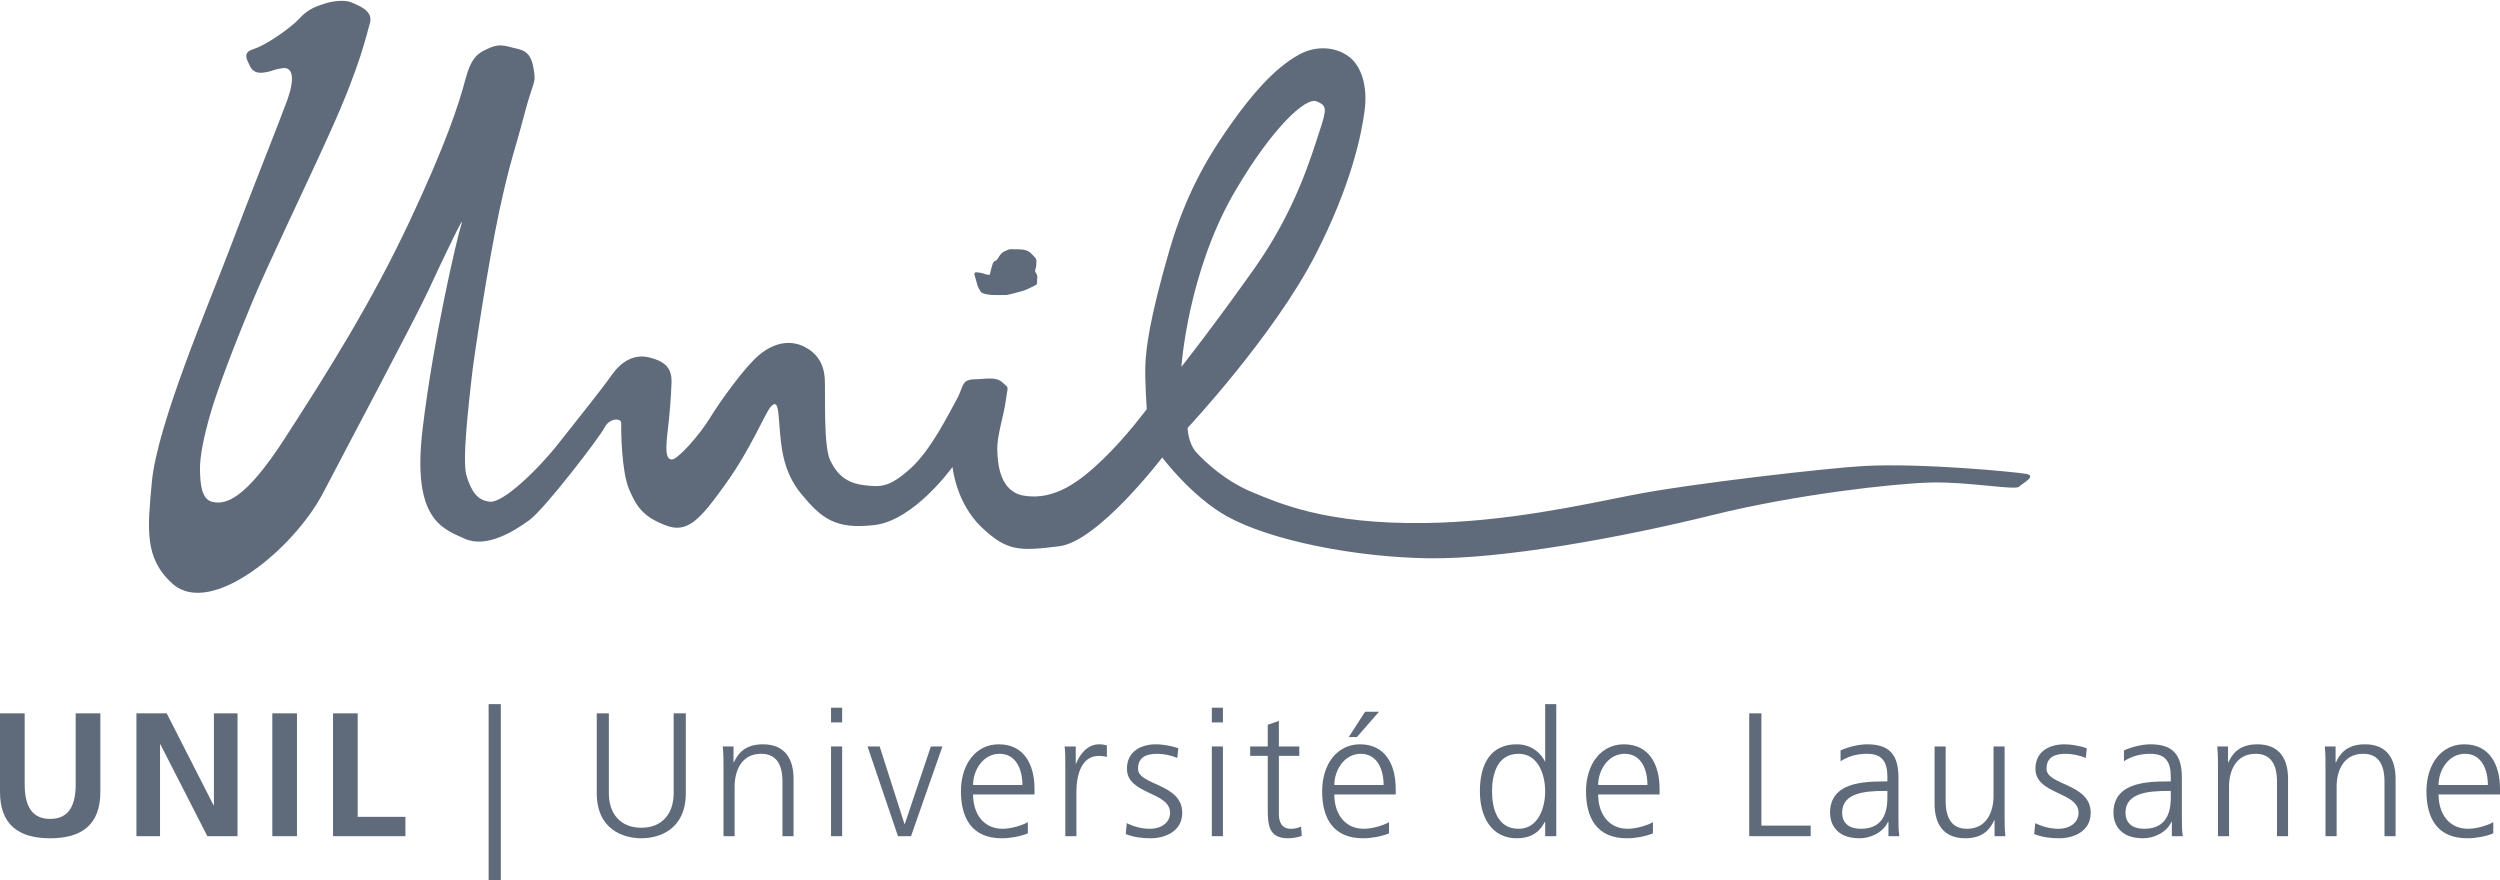 <svg width="480" height="169" viewBox="0 0 480 169" fill="none" xmlns="http://www.w3.org/2000/svg">
<path fill-rule="evenodd" clip-rule="evenodd" d="M388.985 90.977C386.799 90.61 369.151 88.873 357.848 89.472C351.56 89.805 324.874 92.785 313.336 95.062C303.222 97.06 289.077 100.204 273.608 100.419C254.475 100.688 245.446 96.56 240.398 94.487C235.36 92.406 231.278 88.653 229.609 86.75C228.111 85.031 228.014 82.162 228.014 82.162C228.014 82.162 244.611 64.433 252.578 48.9C259.392 35.626 261.41 25.882 262.007 21.227C262.612 16.575 261.422 12.731 259.016 10.892C256.587 9.057 252.841 8.58 249.343 10.525C244.504 13.198 240.082 18.554 236.543 23.545C233.016 28.539 228.111 35.767 224.539 48.007C220.649 61.384 220.013 67.075 219.909 70.149C219.797 73.214 220.178 78.554 220.178 78.554C220.178 78.554 216.229 83.881 211.841 88.114C207.455 92.338 202.549 96.169 196.573 95.166C191.967 94.387 191.532 89.074 191.477 86.288C191.428 83.511 192.722 79.905 193.122 76.847C193.529 73.801 193.784 74.678 192.514 73.471C191.239 72.253 189.47 72.773 186.978 72.835C184.493 72.895 185.027 74.372 183.623 76.81C182.228 79.245 178.853 86.318 174.782 89.98C170.708 93.636 169.022 93.549 165.818 93.141C162.615 92.737 160.759 91.215 159.402 88.389C158.037 85.563 158.535 75.355 158.348 72.565C158.148 69.782 156.814 67.778 154.458 66.586C151.613 65.133 148.501 65.892 145.821 68.1C143.048 70.372 138.307 76.984 136.298 80.272C134.285 83.569 130.095 88.261 128.995 88.221C127.686 88.175 127.808 85.967 128.257 82.187C128.554 79.685 128.841 76.364 128.933 73.434C129.04 70.522 127.471 69.295 124.573 68.61C121.678 67.929 119.225 69.476 117.443 72.015C115.385 74.939 111.408 79.832 107.281 85.093C103.146 90.353 96.563 96.56 94.087 96.333C91.602 96.094 90.499 94.315 89.577 91.355C88.661 88.398 90.08 77.051 90.519 72.828C90.96 68.602 93.792 50.144 95.887 40.422C97.982 30.704 98.762 29.267 100.618 22.169C102.469 15.074 103.017 16.291 102.399 12.908C101.79 9.526 100.038 9.583 98.148 9.079C96.27 8.574 95.425 8.541 93.646 9.355C91.86 10.174 90.499 10.88 89.32 15.367C88.141 19.86 85.67 27.564 78.562 42.667C71.457 57.769 63.264 70.92 54.583 84.322C47.102 95.874 43.371 96.944 40.802 96.369C38.661 95.886 38.453 92.901 38.398 90.273C38.337 87.637 39.111 83.908 40.443 79.278C41.776 74.651 45.279 65.531 48.464 57.9C51.659 50.264 58.198 36.868 63.523 25.065C69.35 12.146 70.395 6.449 70.98 4.62C71.736 2.249 69.42 1.289 67.546 0.494C65.673 -0.304 62.657 0.589 62.657 0.589C60.667 1.238 59.168 1.702 57.492 3.546C55.816 5.391 50.951 8.737 48.69 9.416C47.041 9.917 46.945 10.792 47.868 12.388C47.868 12.388 48.315 14.181 50.372 13.954C52.425 13.734 51.963 13.459 54.165 13.098C56.364 12.737 56.587 15.257 55.127 19.3C53.666 23.337 47.873 37.767 44.021 48.013C40.148 58.252 30.14 81.594 29.147 92.621C28.337 101.471 27.652 107.214 33.156 112.103C40.467 118.599 56.473 105.392 62.102 94.516C65.839 87.319 79.669 61.341 82.194 55.879C84.722 50.413 89.444 40.489 88.618 42.95C87.811 45.407 83.205 64.974 81.131 82.444C79.054 99.905 85.079 101.538 89.248 103.44C93.42 105.337 98.856 101.913 101.696 99.813C104.557 97.727 115.147 83.949 116.081 82.077C117.024 80.214 119.312 80.217 119.269 81.241C119.241 82.266 119.282 90.347 120.767 93.904C122.253 97.464 123.645 99.269 127.833 100.879C132.004 102.48 134.413 99.752 139.258 93C144.243 86.065 146.77 79.581 147.91 78.193C149.485 76.29 149.419 79.245 149.678 82.055C149.968 85.16 150.119 90.402 153.909 94.919C157.694 99.434 160.293 101.717 167.922 100.804C175.556 99.905 182.884 89.649 182.884 89.649C182.884 89.649 183.526 96.541 188.468 101.238C193.422 105.948 195.862 105.795 203.351 104.885C210.84 103.986 223.147 87.839 223.147 87.839C223.147 87.839 228.754 95.317 235.509 99.093C243.948 103.807 260.276 106.994 274.299 107.19C288.327 107.386 311.082 103.275 329.017 98.841C344.826 94.926 363.63 92.834 370.642 92.645C377.673 92.45 386.877 94.161 387.632 93.458C388.387 92.754 391.168 91.347 388.985 90.977ZM237.163 36.654C244.301 24.481 250.701 18.628 252.756 19.453C254.805 20.279 254.791 20.842 253.305 25.326C251.831 29.797 248.819 40.256 240.882 51.493C232.931 62.729 226.827 70.439 226.827 70.439C226.827 70.439 228.04 52.203 237.163 36.654Z" fill="#5F6B7A"/>
<path fill-rule="evenodd" clip-rule="evenodd" d="M187.121 52.808C187.134 52.637 186.846 52.209 187.709 52.297C188.566 52.386 189.324 52.679 189.415 52.713C189.502 52.747 190.031 52.765 190.031 52.765C190.031 52.765 190.53 50.557 190.746 50.327C190.957 50.101 191.401 50.021 191.623 49.587C191.847 49.15 192.223 48.514 193.01 48.184C193.789 47.853 193.764 47.819 194.567 47.853C195.362 47.878 196.37 47.829 196.957 48.052C197.552 48.282 197.716 48.349 198.117 48.804C198.518 49.267 199.014 49.548 198.989 50.111C198.973 50.673 198.989 50.823 198.922 51.267C198.849 51.703 198.594 51.934 198.853 52.333C199.106 52.722 199.215 52.967 199.148 53.438C199.059 53.909 199.279 54.566 198.83 54.759C198.378 54.955 196.957 55.732 196.358 55.861C195.766 55.989 193.697 56.627 193.154 56.637C192.627 56.643 190.903 56.676 190.34 56.627C189.782 56.579 188.489 56.411 188.269 55.961C188.04 55.506 187.837 55.322 187.673 54.784C187.52 54.248 187.121 52.808 187.121 52.808Z" fill="#5F6B7A"/>
<path d="M0 136.962H4.738V150.576C4.738 154.602 6.019 157.231 9.631 157.231C13.255 157.231 14.533 154.602 14.533 150.576V136.962H19.27V152.026C19.27 158.351 15.692 160.95 9.631 160.95C3.582 160.95 0 158.351 0 152.026V136.962Z" fill="#5F6B7A"/>
<path d="M26.192 136.962H32.006L41.001 154.602H41.072V136.962H45.603V160.547H39.811L30.79 142.906H30.727V160.547H26.192V136.962Z" fill="#5F6B7A"/>
<path d="M52.286 136.962H57.018V160.547H52.286V136.962Z" fill="#5F6B7A"/>
<path d="M63.942 136.962H68.675V156.835H77.84V160.547H63.942V136.962Z" fill="#5F6B7A"/>
<path d="M96.159 135.193V169H93.816V135.193H96.159Z" fill="#5F6B7A"/>
<path d="M131.676 152.301C131.676 159.263 126.578 160.95 123.122 160.95C119.678 160.95 114.579 159.263 114.579 152.301V136.962H116.9V152.301C116.9 156.149 119.041 158.926 123.122 158.926C127.216 158.926 129.343 156.149 129.343 152.301V136.962H131.676V152.301Z" fill="#5F6B7A"/>
<path d="M138.911 147.365C138.911 146.045 138.911 144.692 138.771 143.317H140.837V146.381H140.905C141.615 144.832 142.908 142.906 146.49 142.906C150.735 142.906 152.362 145.745 152.362 149.525V160.547H150.23V150.076C150.23 146.821 149.089 144.728 146.141 144.728C142.257 144.728 141.045 148.143 141.045 151.017V160.547H138.911V147.365Z" fill="#5F6B7A"/>
<path d="M161.694 138.704H159.558V135.879H161.694V138.704ZM159.558 143.317H161.694V160.547H159.558V143.317Z" fill="#5F6B7A"/>
<path d="M174.914 160.547H172.412L166.564 143.317H168.895L173.66 158.21H173.72L178.729 143.317H180.95L174.914 160.547Z" fill="#5F6B7A"/>
<path d="M197.347 160.008C195.858 160.614 193.931 160.95 192.341 160.95C186.636 160.95 184.499 157.103 184.499 151.934C184.499 146.657 187.411 142.906 191.762 142.906C196.638 142.906 198.626 146.821 198.626 151.451V152.534H186.827C186.827 156.185 188.797 159.128 192.516 159.128C194.062 159.128 196.331 158.48 197.347 157.843V160.008ZM196.302 150.717C196.302 147.702 195.077 144.729 191.906 144.729C188.756 144.729 186.827 147.873 186.827 150.717H196.302Z" fill="#5F6B7A"/>
<path d="M204.541 147.157C204.541 145.274 204.541 144.557 204.408 143.317H206.545V146.625H206.603C207.381 144.692 208.843 142.906 211.025 142.906C211.54 142.906 212.146 143.005 212.519 143.109V145.34C212.083 145.195 211.508 145.132 210.965 145.132C207.585 145.132 206.671 148.926 206.671 152.026V160.547H204.541V147.157Z" fill="#5F6B7A"/>
<path d="M216.343 158.045C217.617 158.681 219.187 159.128 220.832 159.128C222.857 159.128 224.655 158.009 224.655 156.052C224.655 151.966 216.373 152.596 216.373 147.604C216.373 144.192 219.153 142.906 221.982 142.906C222.9 142.906 224.723 143.109 226.24 143.677L226.034 145.536C224.933 145.035 223.401 144.729 222.221 144.729C220.025 144.729 218.502 145.407 218.502 147.604C218.502 150.809 226.992 150.405 226.992 156.052C226.992 159.696 223.565 160.95 220.967 160.95C219.314 160.95 217.656 160.755 216.14 160.138L216.343 158.045Z" fill="#5F6B7A"/>
<path d="M234.801 138.704H232.668V135.879H234.801V138.704ZM232.668 143.317H234.801V160.547H232.668V143.317Z" fill="#5F6B7A"/>
<path d="M249.464 145.132H245.542V156.283C245.542 157.843 246.112 159.128 247.843 159.128C248.653 159.128 249.189 158.95 249.806 158.718L249.94 160.474C249.43 160.687 248.378 160.95 247.332 160.95C243.545 160.95 243.409 158.351 243.409 155.202V145.132H240.032V143.317H243.409V139.151L245.542 138.411V143.317H249.464V145.132Z" fill="#5F6B7A"/>
<path d="M266.695 160.008C265.217 160.614 263.28 160.95 261.698 160.95C255.986 160.95 253.852 157.103 253.852 151.934C253.852 146.657 256.763 142.906 261.123 142.906C265.987 142.906 267.977 146.821 267.977 151.451V152.534H256.188C256.188 156.185 258.154 159.128 261.871 159.128C263.42 159.128 265.678 158.48 266.695 157.843V160.008ZM265.649 150.717C265.649 147.702 264.426 144.729 261.252 144.729C258.115 144.729 256.188 147.873 256.188 150.717H265.649ZM262.102 136.654H264.77L260.519 141.517H258.958L262.102 136.654Z" fill="#5F6B7A"/>
<path d="M298.805 160.547H296.673V157.801H296.609C295.459 160.008 293.701 160.95 291.229 160.95C286.5 160.95 284.139 157.036 284.139 151.934C284.139 146.692 286.171 142.906 291.229 142.906C294.617 142.906 296.309 145.371 296.609 146.221H296.673V135.193H298.805V160.547ZM291.574 159.128C295.358 159.128 296.673 155.073 296.673 151.934C296.673 148.785 295.358 144.729 291.574 144.729C287.51 144.729 286.471 148.59 286.471 151.934C286.471 155.274 287.51 159.128 291.574 159.128Z" fill="#5F6B7A"/>
<path d="M317.367 160.008C315.876 160.614 313.95 160.95 312.354 160.95C306.649 160.95 304.516 157.103 304.516 151.934C304.516 146.657 307.43 142.906 311.782 142.906C316.653 142.906 318.638 146.821 318.638 151.451V152.534H306.845C306.845 156.185 308.814 159.128 312.534 159.128C314.075 159.128 316.352 158.48 317.367 157.843V160.008ZM316.308 150.717C316.308 147.702 315.102 144.729 311.922 144.729C308.778 144.729 306.845 147.873 306.845 150.717H316.308Z" fill="#5F6B7A"/>
<path d="M335.848 136.962H338.19V158.517H347.651V160.547H335.848V136.962Z" fill="#5F6B7A"/>
<path d="M362.583 157.776H362.505C361.565 159.838 359.17 160.95 357.04 160.95C352.139 160.95 351.365 157.635 351.365 156.087C351.365 150.301 357.51 150.032 361.969 150.032H362.38V149.151C362.38 146.221 361.327 144.729 358.471 144.729C356.67 144.729 354.982 145.132 353.388 146.149V144.092C354.697 143.445 356.937 142.906 358.471 142.906C362.718 142.906 364.506 144.832 364.506 149.322V156.932C364.506 158.314 364.506 159.36 364.675 160.547H362.583V157.776ZM362.38 151.862H361.775C358.086 151.862 353.692 152.234 353.692 156.014C353.692 158.29 355.318 159.128 357.281 159.128C362.276 159.128 362.38 154.766 362.38 152.908V151.862Z" fill="#5F6B7A"/>
<path d="M384.885 156.491C384.885 157.801 384.885 159.172 385.033 160.547H382.956V157.47H382.9C382.173 159.024 380.902 160.95 377.332 160.95C373.066 160.95 371.438 158.113 371.438 154.332V143.317H373.567V153.783C373.567 157.036 374.72 159.128 377.66 159.128C381.538 159.128 382.759 155.708 382.759 152.841V143.317H384.885V156.491Z" fill="#5F6B7A"/>
<path d="M390.769 158.045C392.053 158.681 393.606 159.128 395.263 159.128C397.295 159.128 399.084 158.009 399.084 156.052C399.084 151.966 390.803 152.596 390.803 147.604C390.803 144.192 393.575 142.906 396.409 142.906C397.317 142.906 399.152 143.109 400.668 143.677L400.465 145.536C399.356 145.035 397.825 144.729 396.65 144.729C394.458 144.729 392.933 145.407 392.933 147.604C392.933 150.809 401.417 150.405 401.417 156.052C401.417 159.696 398.006 160.95 395.401 160.95C393.75 160.95 392.09 160.755 390.571 160.138L390.769 158.045Z" fill="#5F6B7A"/>
<path d="M416.997 157.776H416.928C415.983 159.838 413.587 160.95 411.46 160.95C406.55 160.95 405.779 157.635 405.779 156.087C405.779 150.301 411.924 150.032 416.384 150.032H416.794V149.151C416.794 146.221 415.742 144.729 412.86 144.729C411.085 144.729 409.384 145.132 407.802 146.149V144.092C409.118 143.445 411.351 142.906 412.86 142.906C417.132 142.906 418.92 144.832 418.92 149.322V156.932C418.92 158.314 418.92 159.36 419.089 160.547H416.997V157.776ZM416.794 151.862H416.186C412.5 151.862 408.094 152.234 408.094 156.014C408.094 158.29 409.728 159.128 411.695 159.128C416.69 159.128 416.794 154.766 416.794 152.908V151.862Z" fill="#5F6B7A"/>
<path d="M425.852 147.365C425.852 146.045 425.852 144.692 425.711 143.317H427.781V146.381H427.844C428.558 144.832 429.848 142.906 433.421 142.906C437.684 142.906 439.306 145.745 439.306 149.525V160.547H437.183V150.076C437.183 146.821 436.027 144.728 433.083 144.728C429.206 144.728 427.975 148.143 427.975 151.017V160.547H425.852V147.365Z" fill="#5F6B7A"/>
<path d="M446.497 147.365C446.497 146.045 446.497 144.692 446.365 143.317H448.435V146.381H448.498C449.206 144.832 450.487 142.906 454.073 142.906C458.332 142.906 459.951 145.745 459.951 149.525V160.547H457.821V150.076C457.821 146.821 456.672 144.728 453.741 144.728C449.845 144.728 448.633 148.143 448.633 151.017V160.547H446.497V147.365Z" fill="#5F6B7A"/>
<path d="M478.71 160.008C477.229 160.614 475.29 160.95 473.718 160.95C467.99 160.95 465.876 157.103 465.876 151.934C465.876 146.657 468.773 142.906 473.129 142.906C477.996 142.906 480 146.821 480 151.451V152.534H468.2C468.2 156.185 470.163 159.128 473.878 159.128C475.437 159.128 477.702 158.48 478.71 157.843V160.008ZM477.67 150.717C477.67 147.702 476.446 144.729 473.267 144.729C470.126 144.729 468.2 147.873 468.2 150.717H477.67Z" fill="#5F6B7A"/>
</svg>
